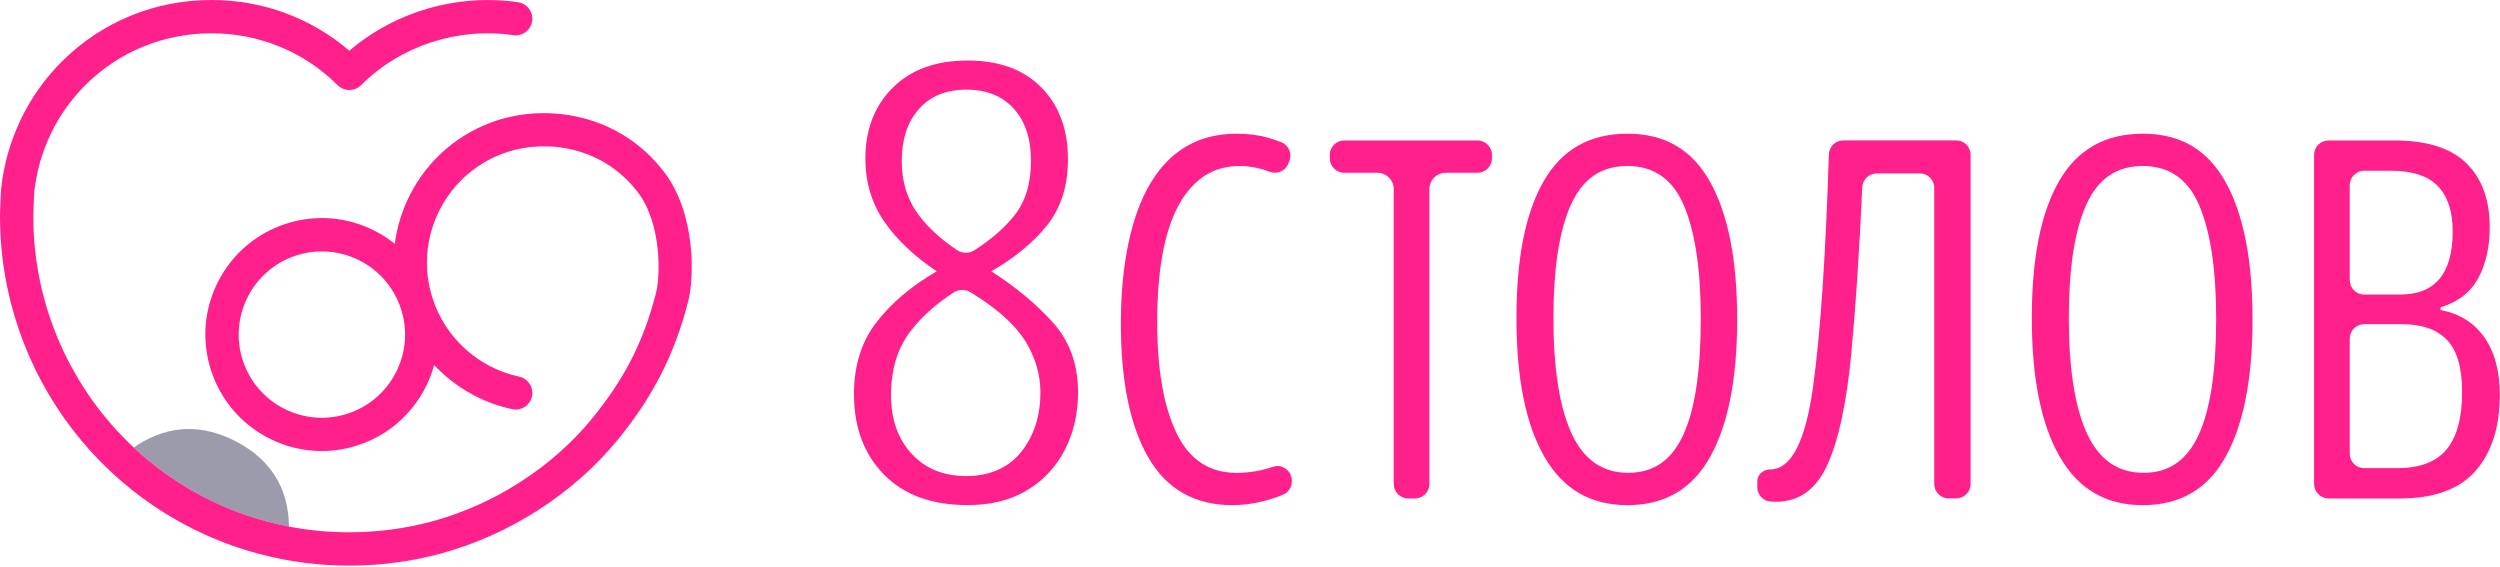 <?xml version="1.0" encoding="UTF-8"?> <svg xmlns="http://www.w3.org/2000/svg" width="829" height="188" viewBox="0 0 829 188" fill="none"><path d="M95.83 174.5V174.63C93.5 174.18 91.18 173.65 88.89 173.05C71.81 168.54 56.64 159.92 44.34 148.41C44.82 148.07 45.3 147.75 45.78 147.42C56.34 140.82 67.3 140.55 78.66 146.6C89.88 152.58 95.61 161.89 95.84 174.5H95.83Z" fill="#9C9BAB"></path><path d="M220.07 56.83C205.2 37.61 181.64 34.48 164.89 39.91C152.27 44 142.01 52.75 135.97 64.56C133.32 69.74 131.63 75.24 130.92 80.84C126.93 77.64 122.28 75.22 117.36 73.81C109.96 71.68 102.17 71.82 94.82 74.2C85.01 77.38 77.02 84.19 72.33 93.37C67.64 102.56 66.81 113.02 69.99 122.83C73.17 132.64 79.98 140.63 89.16 145.32C94.68 148.14 100.66 149.56 106.68 149.56C110.68 149.56 114.71 148.93 118.62 147.66C131.47 143.5 140.65 133.19 143.97 121.04C150.8 128.33 159.79 133.53 169.85 135.68C172.83 136.32 175.76 134.42 176.4 131.44C177.03 128.46 175.14 125.53 172.16 124.89C158.7 122.01 147.7 112.09 143.47 99.01C140.29 89.2 141.12 78.74 145.81 69.55C150.5 60.37 158.49 53.56 168.3 50.38C181.38 46.14 199.76 48.58 211.36 63.56C219.62 74.23 219.02 92.1 217.38 97.75C217.37 97.8 217.36 97.84 217.34 97.89C213.27 113.44 207.06 125.58 196.59 138.48C183.26 154.92 163.65 167.5 142.8 173.02C134.06 175.34 124.99 176.51 115.84 176.51C109.09 176.51 102.39 175.88 95.83 174.61C93.5 174.16 91.18 173.63 88.89 173.03C71.81 168.52 56.64 159.9 44.34 148.39C23.64 129.04 11.04 101.54 11.04 71.74C11.04 71.13 11.2 65.82 11.39 63.45C12.84 50.15 18.84 37.65 28.28 28.23C39.41 17.14 54.26 11.04 70.11 11.04C85.96 11.04 100.82 17.15 111.94 28.23C114.09 30.38 117.58 30.38 119.73 28.23C132.84 15.17 151.7 8.98 170.2 11.66C173.22 12.1 176.01 10.01 176.46 6.99C176.9 3.98 174.81 1.18 171.79 0.74C151.64 -2.18 131.1 3.8 115.84 16.82C103.16 5.94 87.11 0 70.11 0C51.32 0 33.69 7.25 20.49 20.42C9.25 31.63 2.12 46.51 0.41 62.34C0.41 62.38 0.4 62.43 0.39 62.48C0.16 65.25 0 71.18 0 71.72C0 124.26 35.39 170.31 86.06 183.7C95.72 186.26 105.74 187.56 115.84 187.56C125.94 187.56 135.96 186.26 145.62 183.7C168.68 177.6 190.38 163.67 205.15 145.45C216.51 131.46 223.55 117.67 227.99 100.77C230.46 92.14 230.67 70.51 220.07 56.82V56.83ZM131.29 123.48C127.94 130.04 122.23 134.9 115.23 137.18C108.22 139.45 100.74 138.86 94.19 135.51C87.63 132.16 82.77 126.45 80.49 119.45C75.8 104.98 83.76 89.4 98.23 84.71C101 83.81 103.87 83.36 106.74 83.36C109.29 83.36 111.84 83.72 114.32 84.43C118.26 85.56 121.96 87.6 125.03 90.3C128.7 93.55 131.45 97.75 132.97 102.44C135.24 109.45 134.65 116.93 131.3 123.48H131.29Z" fill="#FF208C"></path><path d="M320.89 20.07C331.3 20.07 339.45 23.05 345.32 29.01C351.19 34.97 354.13 42.9 354.13 52.81C354.13 61.65 351.82 68.95 347.21 74.7C342.6 80.46 336.42 85.55 328.69 89.96C336.87 95.18 343.71 100.88 349.22 107.03C354.72 113.19 357.48 120.89 357.48 130.13C357.48 137.23 355.99 143.62 353.02 149.31C350.04 155 345.84 159.45 340.41 162.67C334.98 165.88 328.47 167.49 320.89 167.49C308.99 167.49 299.73 164.11 293.11 157.35C286.49 150.59 283.18 141.72 283.18 130.74C283.18 121.24 285.67 113.27 290.65 106.84C295.63 100.41 302.29 94.79 310.62 89.97C303.03 84.88 297.19 79.32 293.1 73.3C289.01 67.27 286.96 60.38 286.96 52.61C286.96 42.97 289.97 35.14 296 29.11C302.03 23.09 310.32 20.07 320.88 20.07H320.89ZM295.45 130.95C295.45 138.98 297.72 145.48 302.26 150.43C306.8 155.39 312.86 157.86 320.45 157.86C328.04 157.86 334.4 155.18 338.64 149.83C342.88 144.48 345 137.91 345 130.14C345 124.25 343.36 118.63 340.09 113.27C336.82 107.92 331.09 102.69 322.91 97.6L321.84 96.92C320.16 95.85 317.91 95.88 316.24 96.97C310.3 100.82 305.49 105.15 301.83 109.96C297.59 115.52 295.47 122.51 295.47 130.95H295.45ZM320.44 29.72C313.75 29.72 308.5 31.86 304.71 36.15C300.92 40.44 299.02 46.19 299.02 53.42C299.02 60.25 300.84 66.14 304.49 71.1C307.61 75.35 311.91 79.3 317.38 82.95C319.07 84.08 321.38 84.1 323.09 83C328.57 79.48 332.93 75.72 336.18 71.7C339.97 67.01 341.87 60.92 341.87 53.42C341.87 45.92 339.97 40.26 336.18 36.05C332.39 31.83 327.14 29.72 320.45 29.72H320.44Z" fill="#FF208C"></path><path d="M408.72 167.51C396.22 167.51 386.93 162.27 380.83 151.78C374.73 141.29 371.68 126.45 371.68 107.26C371.68 88.07 374.95 71.67 381.5 60.74C388.04 49.81 397.57 44.34 410.06 44.34C413.93 44.34 417.42 44.79 420.55 45.68C422.07 46.11 423.53 46.62 424.94 47.19C427.38 48.18 428.54 50.99 427.54 53.43L427.17 54.33C426.16 56.79 423.37 57.9 420.9 56.93C417.72 55.68 414.4 55.05 410.95 55.05C402.32 55.05 395.63 59.37 390.87 67.99C386.11 76.62 383.73 89.56 383.73 106.81C383.73 122.43 385.85 134.67 390.09 143.52C394.33 152.37 400.99 156.8 410.06 156.8C414.15 156.8 418.18 156.13 422.14 154.79C425.2 153.76 428.36 156.12 428.36 159.35V159.63C428.36 161.5 427.29 163.23 425.58 163.97C423.58 164.84 421.38 165.57 418.98 166.17C415.41 167.06 411.99 167.51 408.72 167.51Z" fill="#FF208C"></path><path d="M489.95 57.28H479.44C476.42 57.28 473.98 59.72 473.98 62.74V160.5C473.98 163.14 471.84 165.28 469.2 165.28H466.94C464.3 165.28 462.16 163.14 462.16 160.5V62.74C462.16 59.72 459.72 57.28 456.7 57.28H445.74C443.1 57.28 440.96 55.14 440.96 52.5V51.35C440.96 48.71 443.1 46.57 445.74 46.57H489.95C492.59 46.57 494.73 48.71 494.73 51.35V52.5C494.73 55.14 492.59 57.28 489.95 57.28Z" fill="#FF208C"></path><path d="M576.04 105.92C576.04 125.56 573.06 140.73 567.12 151.44C561.17 162.15 552.02 167.51 539.67 167.51C527.32 167.51 518.28 162.15 512.11 151.44C505.94 140.73 502.85 125.41 502.85 105.47C502.85 85.53 505.86 70.55 511.89 60.06C517.92 49.57 527.18 44.33 539.67 44.33C552.16 44.33 561.16 49.68 567.12 60.4C573.07 71.11 576.04 86.28 576.04 105.92ZM515.12 105.47C515.12 122.28 517.13 135.04 521.14 143.74C525.16 152.44 531.4 156.79 539.88 156.79C548.36 156.79 554.31 152.59 558.18 144.18C562.05 135.78 563.98 122.95 563.98 105.69C563.98 89.48 562.12 76.98 558.4 68.2C554.68 59.42 548.43 55.04 539.66 55.04C530.89 55.04 524.78 59.32 520.92 67.87C517.05 76.43 515.12 88.96 515.12 105.47Z" fill="#FF208C"></path><path d="M648.66 165.27H646.17C643.53 165.27 641.39 163.13 641.39 160.49V62.28C641.39 59.64 639.25 57.5 636.61 57.5H622.31C619.75 57.5 617.65 59.52 617.53 62.07C616.52 84.02 615.29 102.57 613.83 117.74C612.27 133.96 609.63 146.12 605.91 154.22C602.19 162.33 596.54 166.38 588.95 166.38C588.31 166.38 587.69 166.36 587.09 166.31C584.61 166.13 582.71 164.03 582.71 161.54V159.71C582.71 157.42 584.61 155.67 586.91 155.67C586.92 155.67 586.94 155.67 586.95 155.67C593.94 155.67 598.7 146.49 601.23 128.11C603.65 110.54 605.39 84.89 606.45 51.18C606.53 48.6 608.65 46.55 611.23 46.55H648.67C651.31 46.55 653.45 48.69 653.45 51.33V160.48C653.45 163.12 651.31 165.26 648.67 165.26L648.66 165.27Z" fill="#FF208C"></path><path d="M746.94 105.92C746.94 125.56 743.96 140.73 738.02 151.44C732.07 162.15 722.92 167.51 710.57 167.51C698.22 167.51 689.18 162.15 683.01 151.44C676.84 140.73 673.75 125.41 673.75 105.47C673.75 85.53 676.76 70.55 682.79 60.06C688.82 49.57 698.08 44.33 710.57 44.33C723.06 44.33 732.06 49.68 738.02 60.4C743.97 71.11 746.94 86.28 746.94 105.92ZM686.02 105.47C686.02 122.28 688.03 135.04 692.04 143.74C696.06 152.44 702.3 156.79 710.78 156.79C719.26 156.79 725.21 152.59 729.08 144.18C732.95 135.78 734.88 122.95 734.88 105.69C734.88 89.48 733.02 76.98 729.3 68.2C725.58 59.42 719.33 55.04 710.56 55.04C701.79 55.04 695.68 59.32 691.82 67.87C687.95 76.43 686.02 88.96 686.02 105.47Z" fill="#FF208C"></path><path d="M825.59 75.35C825.59 81.9 824.32 87.51 821.8 92.2C819.27 96.89 815.11 100.12 809.3 101.91V102.8C815.55 103.99 820.38 107 823.8 111.84C827.22 116.68 828.93 123.04 828.93 130.92C828.93 141.63 826.25 150.04 820.9 156.13C815.54 162.23 807.21 165.28 795.91 165.28H772.13C769.49 165.28 767.35 163.14 767.35 160.5V51.35C767.35 48.71 769.49 46.57 772.13 46.57H793.9C804.76 46.57 812.76 49.1 817.89 54.16C823.02 59.22 825.59 66.29 825.59 75.36V75.35ZM813.32 76.69C813.32 70.15 811.68 65.16 808.41 61.74C805.14 58.32 799.93 56.61 792.79 56.61H783.96C781.32 56.61 779.18 58.75 779.18 61.39V92.89C779.18 95.53 781.32 97.67 783.96 97.67H795.91C807.51 97.67 813.31 90.68 813.31 76.69H813.32ZM816.44 130.02C816.44 121.99 814.77 116.22 811.42 112.73C808.07 109.24 803.05 107.49 796.36 107.49H783.96C781.32 107.49 779.18 109.63 779.18 112.27V150.46C779.18 153.1 781.32 155.24 783.96 155.24H794.8C802.39 155.24 807.89 153.16 811.31 148.99C814.73 144.83 816.44 138.5 816.44 130.02Z" fill="#FF208C"></path></svg> 